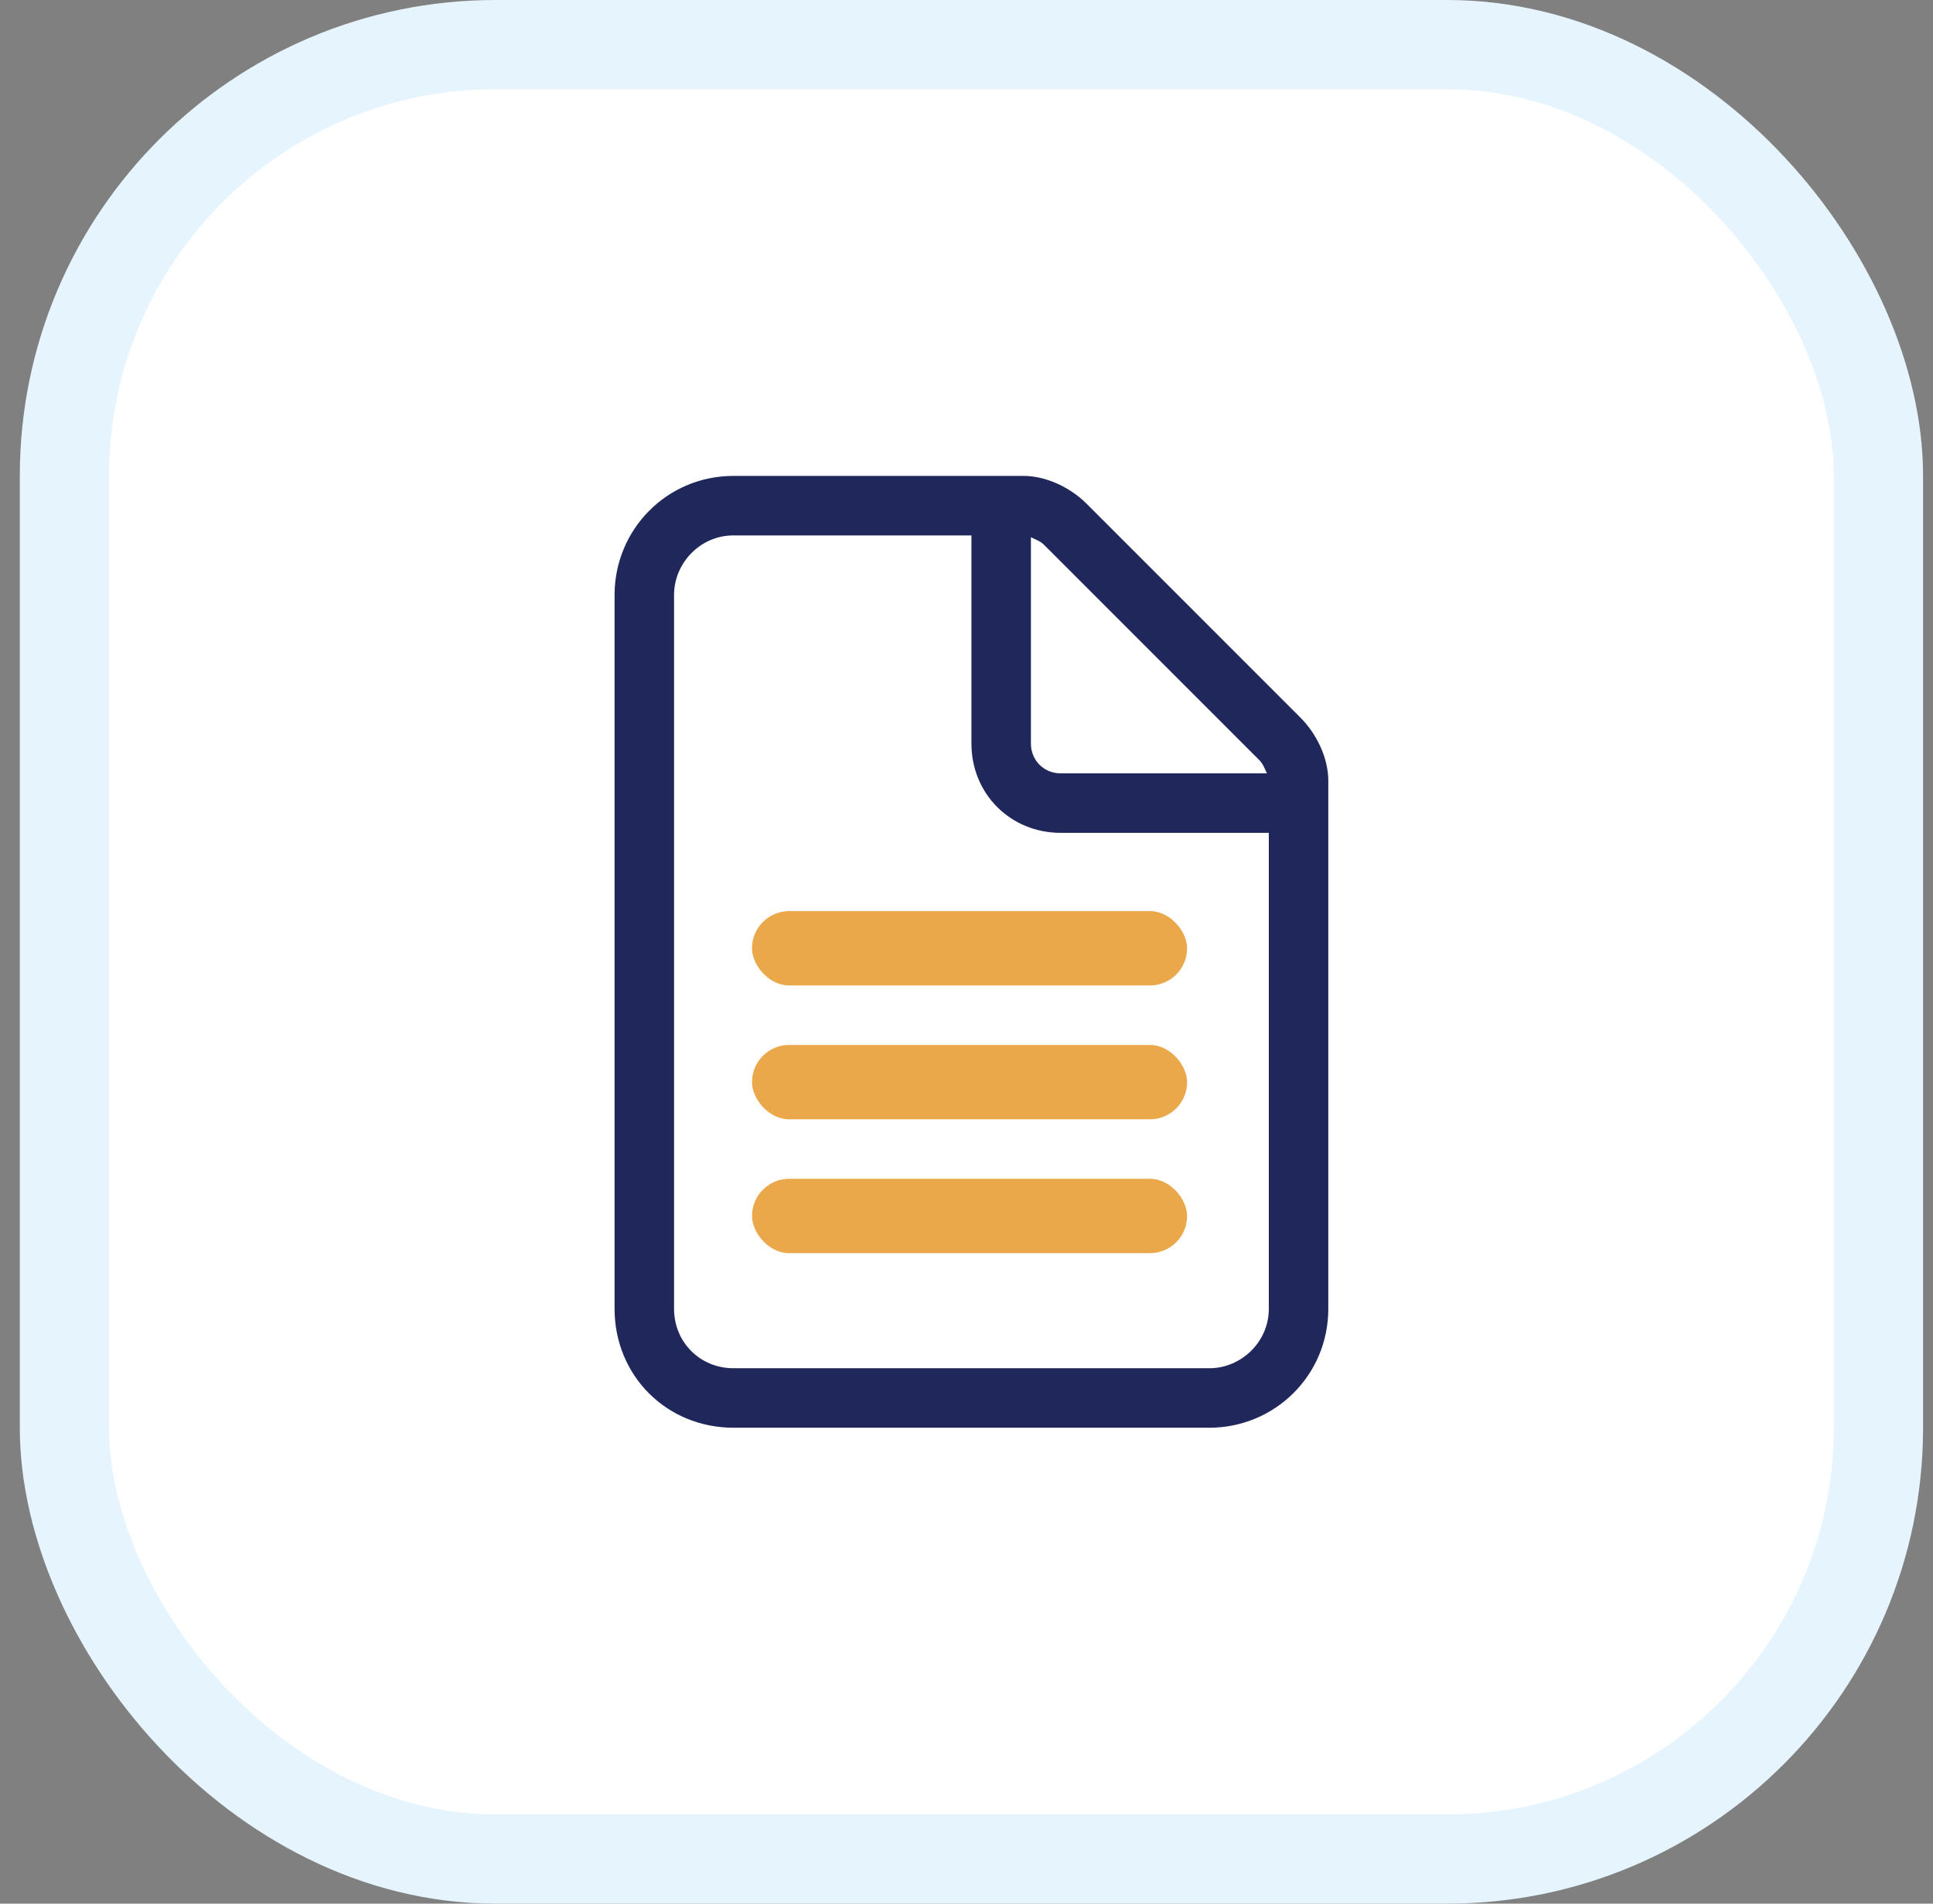 <?xml version="1.0" encoding="UTF-8"?>
<svg xmlns="http://www.w3.org/2000/svg" width="65" height="64" viewBox="0 0 65 64" fill="none">
  <rect x="0" y="0" width="65" height="64" fill="#808080" stroke="none"/>
  <rect x="2.166" y="1.5" width="61" height="61" rx="14.5" fill="white"></rect>
  <rect x="2.166" y="1.5" width="61" height="61" rx="14.5" stroke="#E5F4FD" stroke-width="3"></rect>
  <path d="M20.666 20C20.666 17.812 22.416 16 24.666 16H34.416C35.166 16 35.978 16.375 36.541 16.938L43.728 24.125C44.291 24.688 44.666 25.5 44.666 26.25V44C44.666 46.25 42.853 48 40.666 48H24.666C22.416 48 20.666 46.25 20.666 44V20ZM42.666 28H35.666C33.978 28 32.666 26.688 32.666 25V18H24.666C23.541 18 22.666 18.938 22.666 20V44C22.666 45.125 23.541 46 24.666 46H40.666C41.728 46 42.666 45.125 42.666 44V28ZM42.353 25.562L35.103 18.312C34.978 18.188 34.791 18.125 34.666 18.062V25C34.666 25.562 35.103 26 35.666 26H42.603C42.541 25.875 42.478 25.688 42.353 25.562Z" fill="#20275A"></path>
  <rect x="25.287" y="30.631" width="14.631" height="2.5" rx="1.25" fill="#EBA84B"></rect>
  <rect x="25.287" y="35.131" width="14.631" height="2.5" rx="1.25" fill="#EBA84B"></rect>
  <rect x="25.287" y="39.631" width="14.631" height="2.5" rx="1.25" fill="#EBA84B"></rect>
</svg>
